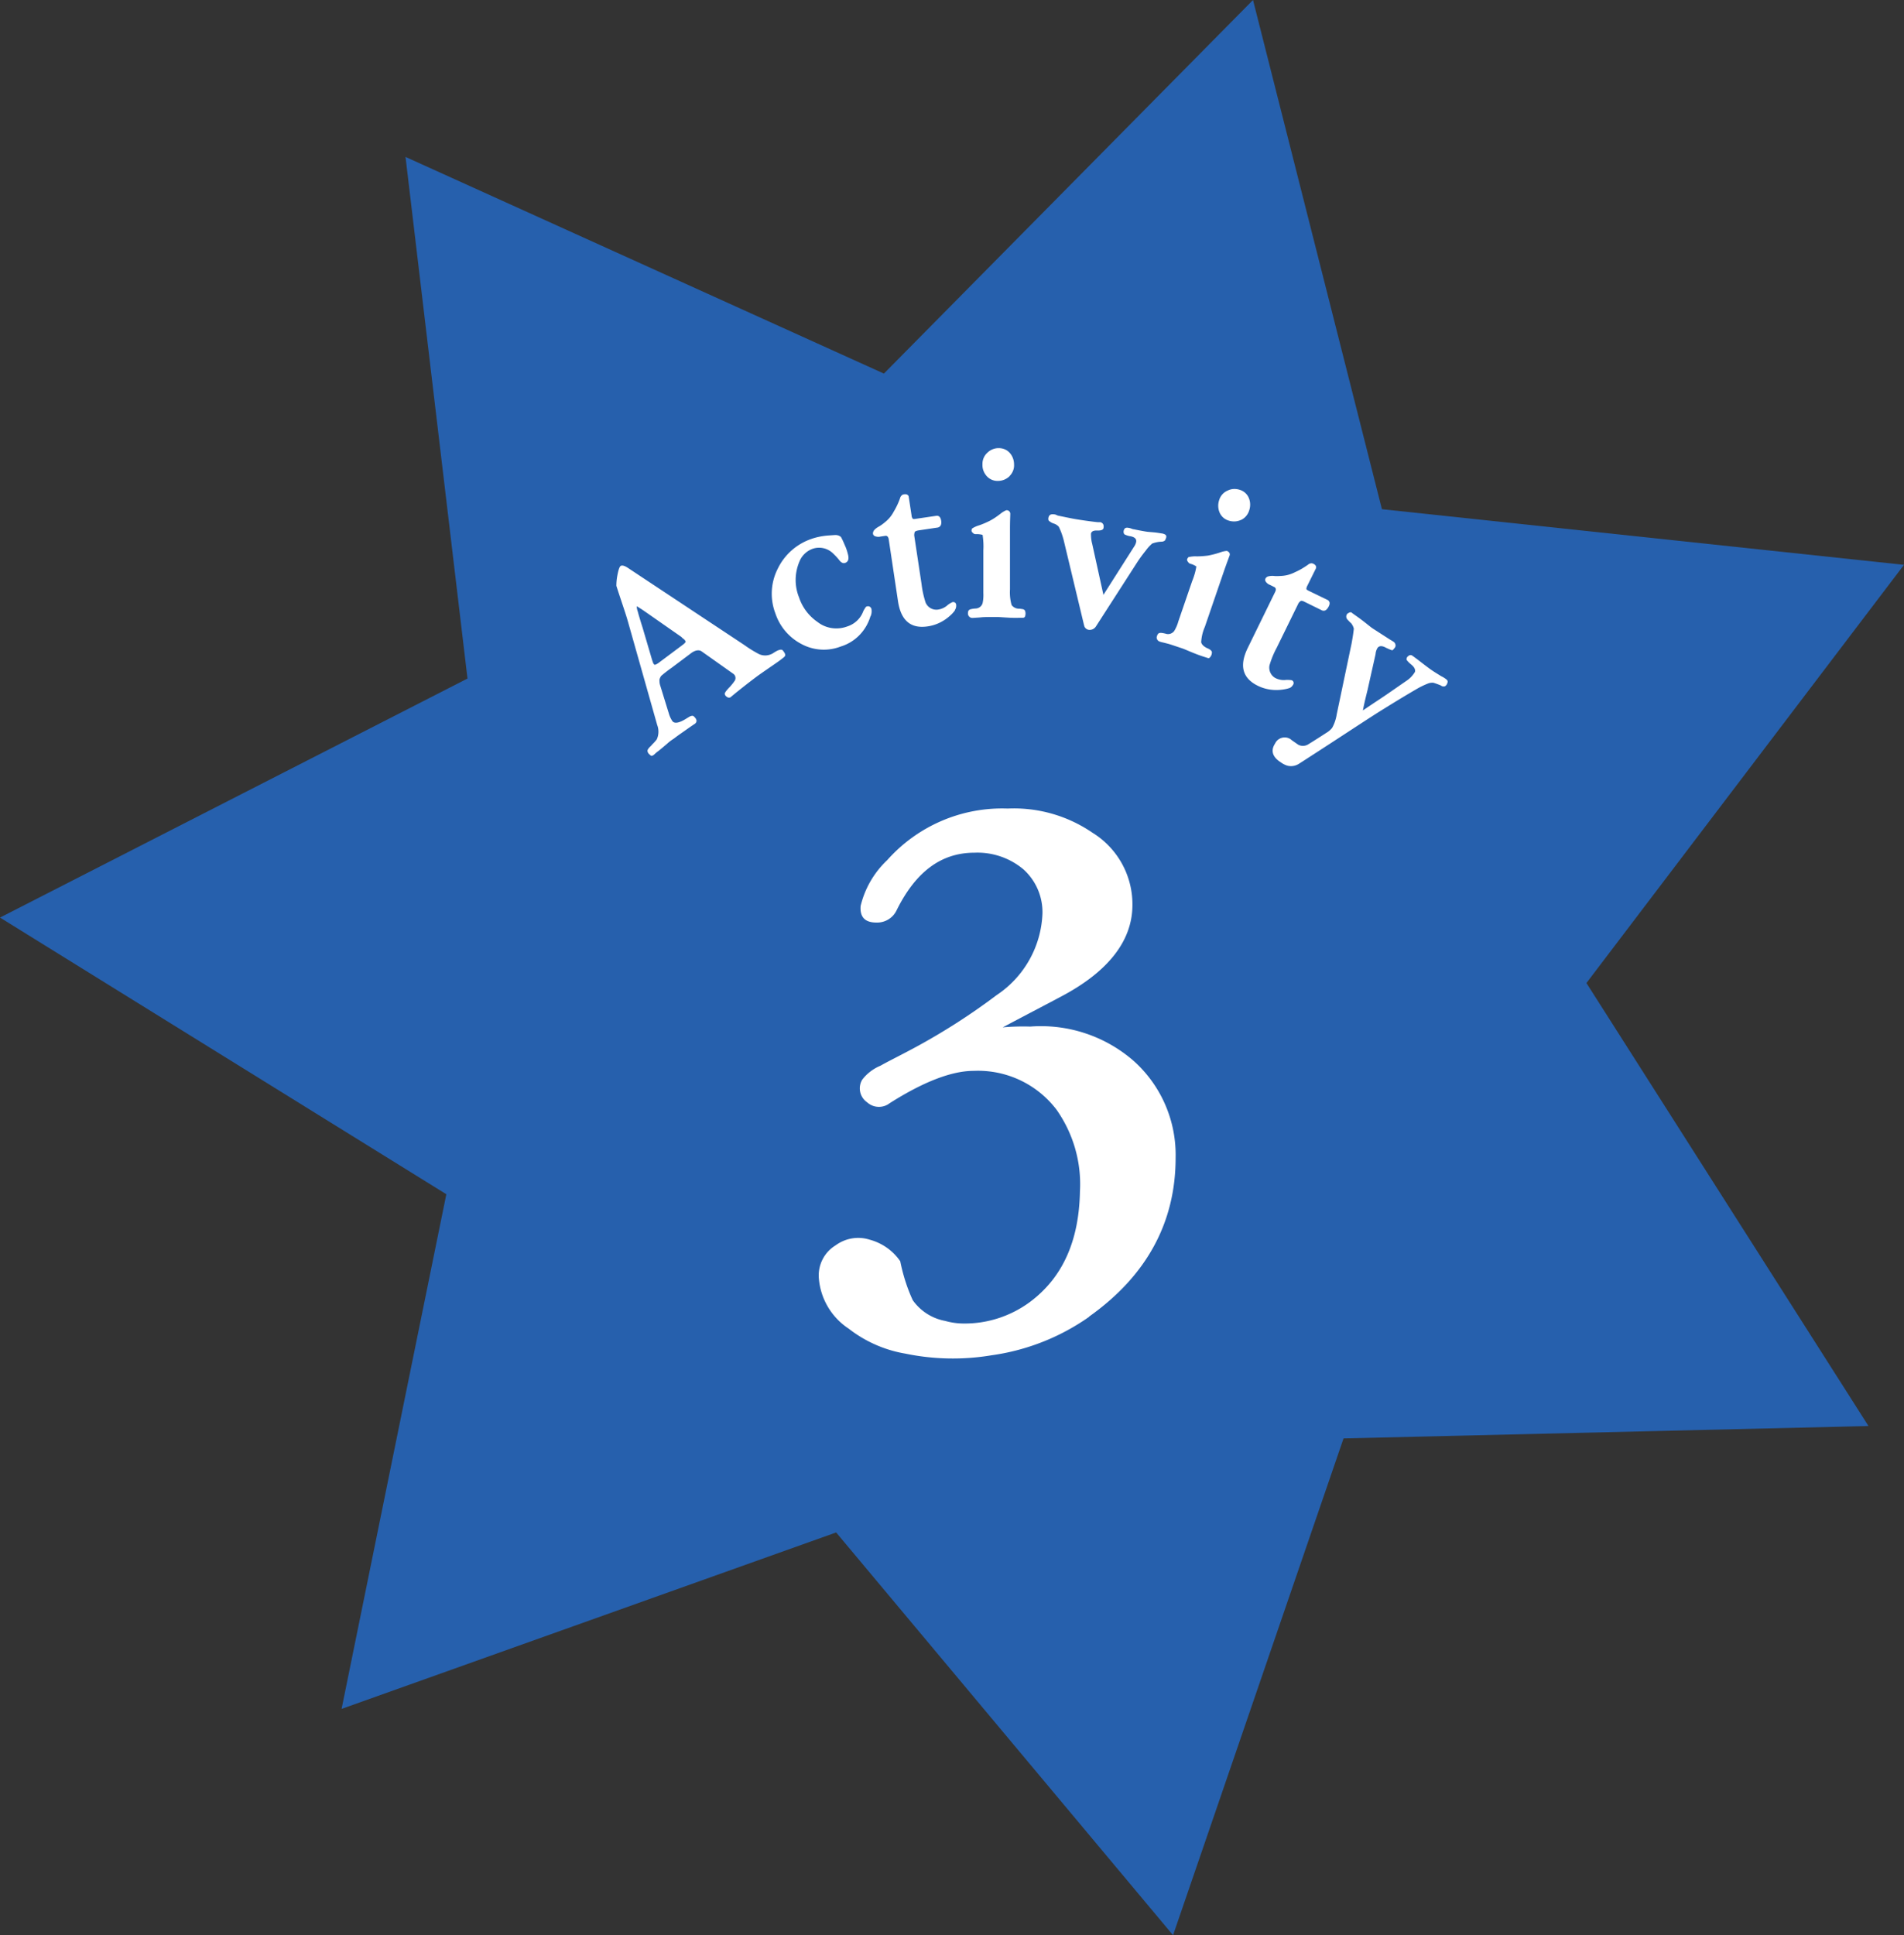 <svg data-name="レイヤー 1" xmlns="http://www.w3.org/2000/svg" viewBox="0 0 125.97 128.01"><rect x="0" y="0" width="125.97" height="128.01" fill="#333333" stroke="none"/><defs><clipPath id="a"><path fill="none" d="M0 0h125.97v128.01H0z"/></clipPath></defs><path d="M82.9 0 58.48 24.71 26.83 10.38l4.1 34.5L0 60.69l29.53 18.3-6.93 34.04 32.72-11.67L77.61 128l11.28-32.86 34.73-.82-18.66-29.3 21.01-27.66-34.54-3.68L82.9 0Z" fill="#2660ad"/><g fill="#fff" clip-path="url(#a)"><path d="M72.04 87.11a14.732 14.732 0 0 1-6.43 2.53c-1.9.32-3.84.28-5.72-.11-1.36-.23-2.65-.8-3.74-1.65a4.407 4.407 0 0 1-1.98-3.41c-.04-.84.38-1.65 1.1-2.09.65-.48 1.48-.63 2.25-.39.83.22 1.55.72 2.04 1.43.18.89.45 1.76.83 2.58a3.38 3.38 0 0 0 2.15 1.37c.39.11.8.17 1.21.17 1.58.02 3.13-.49 4.4-1.43 2.14-1.6 3.24-4.01 3.3-7.31.11-1.92-.44-3.82-1.54-5.39a6.527 6.527 0 0 0-5.5-2.58c-1.43 0-3.3.71-5.55 2.14-.44.34-1.07.32-1.49-.06a1.12 1.12 0 0 1-.33-1.49c.31-.41.73-.73 1.21-.93.49-.28 1.27-.66 2.2-1.16 1.92-1.03 3.76-2.21 5.5-3.52a6.787 6.787 0 0 0 3.02-5.39 3.81 3.81 0 0 0-1.26-2.92 4.73 4.73 0 0 0-3.24-1.1c-2.2 0-3.9 1.26-5.17 3.85-.25.49-.77.79-1.32.77-.77 0-1.1-.38-1.04-1.1.28-1.16.89-2.21 1.76-3.03 2.02-2.27 4.94-3.52 7.97-3.41 1.99-.09 3.96.47 5.61 1.6a5.56 5.56 0 0 1 2.64 4.9c-.05 2.26-1.59 4.29-4.73 5.94-.82.44-2.09 1.1-3.85 2.03.6-.05 1.21-.07 1.82-.05a9.33 9.33 0 0 1 6.82 2.25 8.344 8.344 0 0 1 2.8 6.43c0 4.29-1.93 7.81-5.72 10.5M51.9 43.44c-.22.19-.54.41-.95.69-.49.34-.81.56-.99.7-.52.39-1.02.79-1.33 1.04-.25.21-.28.23-.3.25-.08.04-.17.03-.24-.03a.271.271 0 0 1-.14-.19c-.02-.05.09-.22.33-.46.12-.13.24-.28.34-.43.08-.15.04-.34-.1-.44l-2.09-1.48c-.19-.14-.46-.08-.73.13l-1.28.96c-.23.16-.46.34-.67.52-.06.08-.1.17-.12.26 0 .13.01.26.05.38l.58 1.88c.05.17.13.33.22.47.14.19.44.14.91-.15.1-.06.19-.12.25-.15.13-.06.22-.06.27 0 .21.19.22.35.07.48-.01 0-.26.17-.74.51-.29.2-.5.35-.65.47-.16.1-.31.21-.45.34-.21.18-.39.33-.55.46-.04.03-.14.1-.28.23-.05.05-.11.09-.17.11-.05.02-.11-.03-.19-.11a.299.299 0 0 1-.11-.23c0-.06.06-.15.18-.27.05-.04.1-.1.14-.15.11-.1.2-.21.29-.32.14-.3.15-.65.03-.96l-1.93-6.82c-.15-.54-.49-1.5-.77-2.38 0-.22.02-.44.06-.66.07-.39.15-.62.23-.66.1-.06.28 0 .5.15l7.7 5.1c.29.21.6.4.92.57.31.16.69.13.98-.06.32-.22.53-.26.61-.18.18.21.22.35.11.43m-6.78-1.29-2.32-1.62c-.12-.08-.28-.2-.48-.32-.12-.08-.17-.11-.18-.1 0 .12.03.24.07.35.03.13.09.32.16.56.03.1.08.26.15.48l.63 2.14.05.15c.04.12.1.18.13.18s.14-.04.26-.13l1.59-1.19c.12-.09.18-.16.19-.2 0-.02-.02-.09-.11-.17l-.15-.12Zm12.48-1.39c-.28.95-1.01 1.71-1.96 2-.85.33-1.8.27-2.6-.16a3.54 3.54 0 0 1-1.73-2.03 3.64 3.64 0 0 1 .16-2.96c.45-.93 1.26-1.64 2.24-1.97.35-.12.71-.19 1.08-.22.3-.02.44-.03.46-.03.14-.01.29.03.4.13.09.16.17.34.24.51.09.19.16.39.21.59.08.28.06.47-.09.57s-.3.07-.45-.11c-.13-.17-.28-.33-.44-.48a1.32 1.32 0 0 0-1.35-.3c-.41.15-.73.47-.88.87-.31.75-.32 1.58-.02 2.33.22.67.65 1.24 1.23 1.64.55.43 1.29.54 1.95.3.49-.15.89-.52 1.07-1 .04-.09.1-.18.17-.29.1-.08.25-.07.33.04.03.04.05.08.05.13.02.15 0 .3-.06.44m5.58-.39c-.09.12-.19.24-.31.34-.41.38-.93.64-1.49.72-1.13.17-1.78-.39-1.97-1.68l-.61-4.07c-.02-.15-.09-.25-.21-.24l-.34.05c-.11.03-.23.02-.35-.02-.15-.06-.19-.2-.09-.37.09-.12.22-.21.35-.28.14-.08.27-.18.39-.28.24-.19.44-.43.58-.7.17-.28.31-.58.42-.89.02-.1.09-.18.17-.23.08-.03.17-.04.26-.02.09.04.13.08.14.15l.19 1.24c0 .07.03.15.07.21.02.03.08.04.19.02l1.36-.2c.18-.03.3.07.34.33.03.24-.03.38-.21.44l-1.28.19c-.17.03-.26.07-.27.14-.02.07-.03.15-.02.23l.48 3.18c.05.42.14.83.27 1.23.15.34.51.53.88.45.22-.04.43-.15.59-.3.09-.07.19-.13.3-.18.1-.03.21.02.24.12 0 .02.01.04.01.07.01.12-.02.24-.09.34m4.67.33c-.02.12-.07.17-.15.17-.19 0-.48.02-.85 0-.44-.02-.75-.05-.9-.05-.29 0-.82 0-.99.02-.2.02-.27.02-.41.03-.22.02-.29.02-.36-.03a.29.29 0 0 1-.14-.26c0-.19.07-.24.17-.27.1-.03.2-.04.31-.05.23 0 .43-.14.49-.36.05-.22.06-.45.05-.68V36.4c.02-.34 0-.68-.05-1.02-.09-.03-.19-.04-.29-.05h-.2a.27.27 0 0 1-.17-.1c-.09-.07-.09-.15-.04-.27.15-.1.32-.17.49-.22.23-.08.46-.18.68-.29.25-.13.48-.29.7-.46.12-.1.25-.18.39-.24.13-.02.25.07.27.2V34c0 .12-.02.46-.02 1v3.98c-.02.35.01.7.11 1.04.11.15.29.24.48.24.09 0 .17.02.26.03.09.03.14.07.15.12a.5.5 0 0 1 .02.27m-1.05-9.18c-.21.2-.48.31-.77.31a.96.96 0 0 1-.73-.31c-.19-.21-.3-.48-.29-.77-.01-.3.1-.58.32-.78.2-.2.47-.31.75-.31s.54.1.73.31c.19.21.29.48.29.77.02.29-.1.58-.31.78M73 39.35l2.03-3.19c.07-.1.12-.21.14-.32.03-.18-.08-.31-.37-.37-.08-.01-.17-.03-.25-.06-.11-.04-.18-.07-.19-.12a.297.297 0 0 1-.02-.16c.03-.18.13-.25.3-.22.08.01.16.03.23.06.05.02.11.04.16.04.33.07.55.11.79.15.12.02.29.03.51.05s.39.05.51.07c.06 0 .11.02.17.04.11.04.17.1.15.22-.02.06-.04.12-.07.18-.03.06-.12.1-.24.11-.21 0-.42.05-.62.12-.16.14-.3.29-.42.46-.21.26-.41.53-.59.81l-2.71 4.21c-.1.16-.28.25-.47.23a.373.373 0 0 1-.3-.24l-.05-.2-1.32-5.51c-.08-.3-.18-.59-.32-.87a.751.751 0 0 0-.36-.22.894.894 0 0 1-.31-.19.285.285 0 0 1-.02-.16c.03-.2.15-.28.37-.25.06 0 .12.02.18.05.04.02.07.03.11.04.5.1.9.19 1.22.24.42.07 1.23.18 1.4.19h.14c.04 0 .07.01.1.03.11.06.16.17.13.35-.02.12-.15.18-.41.17s-.39.06-.42.21c0 .23.02.45.08.67l.74 3.36Zm7.1 4.06c-.06.11-.12.14-.2.11-.18-.06-.46-.14-.81-.28-.41-.16-.69-.29-.83-.34-.27-.09-.77-.26-.94-.31-.2-.05-.26-.07-.4-.1-.21-.05-.28-.08-.33-.15a.262.262 0 0 1-.04-.28c.06-.18.14-.2.25-.2.1 0 .21.03.31.05.21.08.45 0 .58-.18.12-.2.21-.41.27-.63l.91-2.65c.13-.32.23-.65.28-.98-.08-.06-.17-.1-.26-.14l-.19-.06s-.09-.07-.13-.15c-.06-.09-.03-.17.06-.27.18-.04.36-.06.54-.05.25 0 .49-.02.74-.05.27-.05.55-.12.81-.21.14-.05.29-.09.45-.1.07.02.13.07.17.13.03.06.03.14 0 .2-.04.11-.16.43-.34.94l-1.29 3.76c-.14.32-.22.66-.24 1.01.03.13.14.26.37.38.08.03.16.07.23.12.07.06.11.11.11.16 0 .09-.02.18-.07.26m1.99-9.01c-.26.12-.55.13-.82.04a.94.94 0 0 1-.59-.53c-.11-.26-.12-.55-.03-.82.08-.28.29-.52.56-.63.25-.13.54-.14.81-.05.26.08.48.27.59.53.11.26.12.55.03.82-.08.28-.28.52-.54.64m3.2 11.12c-.15.05-.3.08-.45.1-.56.08-1.13 0-1.64-.25-1.02-.5-1.24-1.33-.67-2.5l1.81-3.7c.07-.14.07-.25-.03-.32l-.3-.15a.58.58 0 0 1-.28-.21c-.09-.13-.04-.27.13-.35.15-.04.3-.05.45-.03.16.01.32 0 .48-.01.31-.02.61-.11.88-.25.3-.13.58-.3.85-.49.08-.07.17-.1.27-.09.08.02.16.06.22.13.05.06.06.14.03.21l-.56 1.13c-.04.07-.06.14-.07.21 0 .04.04.08.14.13l1.24.6c.17.08.21.24.09.46s-.24.3-.42.25l-1.16-.57c-.15-.08-.26-.09-.3-.03a.42.42 0 0 0-.14.18l-1.41 2.88c-.2.37-.36.76-.48 1.17-.07.36.12.73.46.87.21.09.43.12.65.09.12 0 .23 0 .35.02.1.03.16.13.13.24 0 .02-.02.05-.03.06-.06.11-.15.19-.26.23m10.04-.18c-.16-.07-.33-.13-.49-.18-.11-.01-.23 0-.34.04-.28.11-.55.24-.8.39-.31.18-1.15.67-2.49 1.51-1.12.71-2.68 1.75-4.73 3.07-.12.08-.31.2-.56.36-.23.14-.5.18-.76.11-.15-.05-.29-.12-.41-.21-.56-.35-.7-.78-.39-1.25.16-.35.58-.5.93-.34.06.03.11.06.16.11l.43.3c.21.12.47.11.68-.02.11-.07.52-.32 1.21-.77.14-.08.26-.19.36-.31.16-.28.26-.59.31-.91l.98-4.67c.05-.28.11-.6.15-.99a.95.95 0 0 0-.17-.35c-.08-.07-.15-.14-.22-.22a.299.299 0 0 1-.11-.23c0-.1.05-.19.14-.23.11-.07.2-.07.25 0l.31.22c.57.4.91.72 1.1.83l1.07.69c.22.13.23.14.29.18.07.07.11.16.1.26a.32.32 0 0 1-.09.16c-.06.08-.11.13-.15.12-.14-.05-.27-.11-.4-.17-.25-.14-.43-.13-.54 0-.08.12-.13.27-.14.42-.15.68-.33 1.47-.53 2.37-.09.37-.21.83-.31 1.36.19-.13.56-.38 1.09-.73.47-.31 1.08-.74 1.85-1.27.2-.14.37-.33.5-.54.05-.15-.03-.33-.26-.51-.11-.09-.21-.19-.29-.3-.01-.1.03-.2.12-.25.07-.07.17-.08.25-.03.07.05.21.15.42.31.35.27.62.48.82.62s.43.28.69.44c.13.06.25.14.36.23.06.06.07.14.04.21-.02.09-.08.17-.16.22-.09.03-.19.01-.26-.04"/></g></svg>